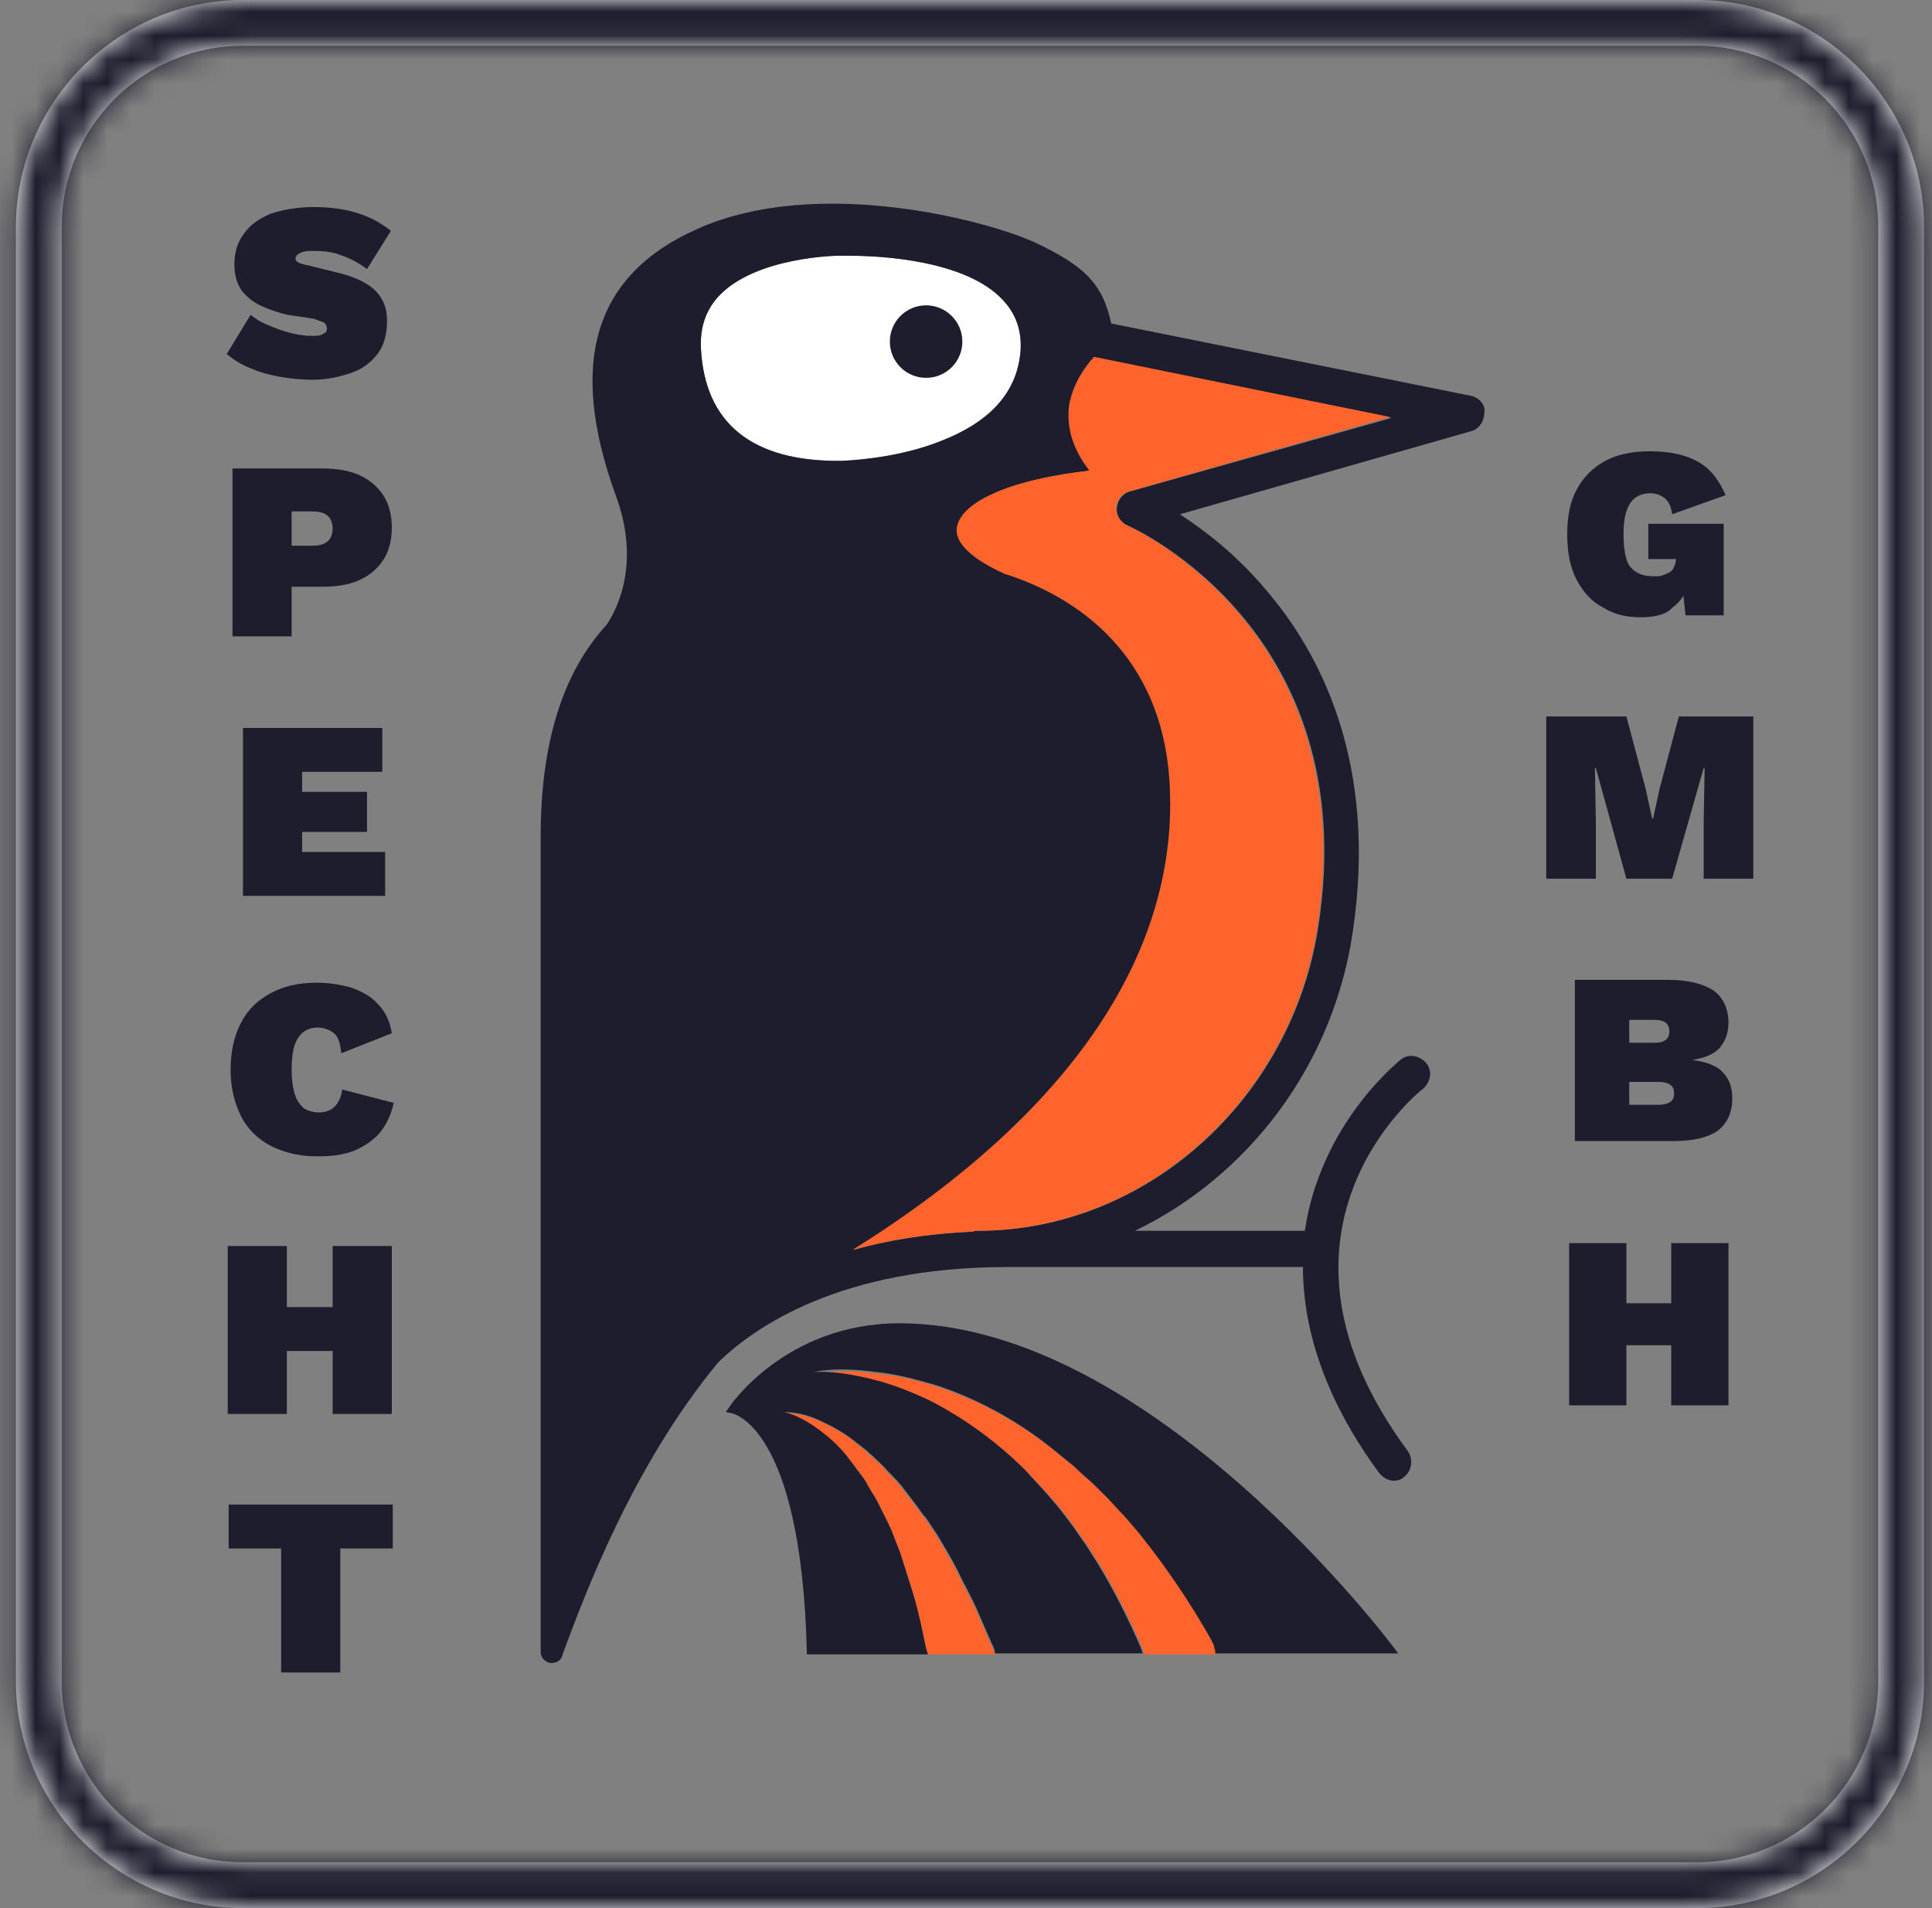 <svg xmlns="http://www.w3.org/2000/svg" width="81" height="80" viewBox="0 0 81 80" fill="none"><rect x="0" y="0" width="81" height="80" fill="#808080" stroke="none"/><mask id="path-1-inside-1_4664_1011" fill="white"><path d="M71.147 1.92C75.347 1.92 78.747 5.32 78.747 9.52V70.48C78.747 74.68 75.347 78.08 71.147 78.08H10.187C5.987 78.08 2.587 74.68 2.587 70.48V9.52C2.587 5.32 5.987 1.92 10.187 1.92H71.147ZM71.147 0H10.187C4.947 0 0.667 4.28 0.667 9.52V70.48C0.667 75.72 4.947 80 10.187 80H71.147C76.387 80 80.667 75.72 80.667 70.48V9.52C80.667 4.28 76.387 0 71.147 0Z"></path></mask><path d="M71.147 1.92C75.347 1.92 78.747 5.32 78.747 9.52V70.48C78.747 74.68 75.347 78.08 71.147 78.08H10.187C5.987 78.08 2.587 74.68 2.587 70.48V9.52C2.587 5.32 5.987 1.92 10.187 1.92H71.147ZM71.147 0H10.187C4.947 0 0.667 4.28 0.667 9.52V70.48C0.667 75.72 4.947 80 10.187 80H71.147C76.387 80 80.667 75.72 80.667 70.48V9.52C80.667 4.28 76.387 0 71.147 0Z" fill="white"></path><path d="M80.667 9.52H85.667H80.667ZM71.147 6.92C72.585 6.92 73.747 8.081 73.747 9.52H83.747C83.747 2.559 78.108 -3.08 71.147 -3.08V6.92ZM73.747 9.52V70.48H83.747V9.52H73.747ZM73.747 70.48C73.747 71.919 72.585 73.08 71.147 73.08V83.08C78.108 83.08 83.747 77.441 83.747 70.48H73.747ZM71.147 73.08H10.187V83.08H71.147V73.08ZM10.187 73.08C8.748 73.08 7.587 71.919 7.587 70.48H-2.413C-2.413 77.441 3.225 83.08 10.187 83.08V73.08ZM7.587 70.48V9.52H-2.413V70.48H7.587ZM7.587 9.52C7.587 8.081 8.748 6.92 10.187 6.92V-3.08C3.225 -3.08 -2.413 2.559 -2.413 9.52H7.587ZM10.187 6.92H71.147V-3.08H10.187V6.92ZM71.147 -5H10.187V5H71.147V-5ZM10.187 -5C2.185 -5 -4.333 1.519 -4.333 9.52H5.667C5.667 7.041 7.708 5 10.187 5V-5ZM-4.333 9.52V70.48H5.667V9.52H-4.333ZM-4.333 70.48C-4.333 78.481 2.185 85 10.187 85V75C7.708 75 5.667 72.959 5.667 70.48H-4.333ZM10.187 85H71.147V75H10.187V85ZM71.147 85C79.148 85 85.667 78.481 85.667 70.48H75.667C75.667 72.959 73.625 75 71.147 75V85ZM85.667 70.48V9.52H75.667V70.48H85.667ZM85.667 9.52C85.667 1.519 79.148 -5 71.147 -5V5C73.625 5 75.667 7.041 75.667 9.52H85.667Z" fill="#1D1D2D" mask="url(#path-1-inside-1_4664_1011)"></path><path d="M13.147 8.681C13.827 8.681 14.427 8.761 14.947 8.921C15.467 9.081 15.947 9.321 16.387 9.681L15.387 11.281C15.067 11.041 14.707 10.841 14.347 10.721C13.987 10.561 13.587 10.521 13.147 10.521C12.947 10.521 12.827 10.521 12.707 10.561C12.587 10.601 12.507 10.641 12.467 10.681C12.427 10.721 12.387 10.801 12.387 10.841C12.387 10.921 12.467 11.001 12.587 11.041C12.707 11.081 12.867 11.121 13.067 11.161L14.027 11.401C14.747 11.561 15.307 11.801 15.667 12.121C16.027 12.441 16.227 12.881 16.227 13.441C16.227 14.001 16.107 14.481 15.827 14.841C15.547 15.201 15.187 15.481 14.707 15.641C14.227 15.801 13.707 15.921 13.107 15.921C12.667 15.921 12.227 15.881 11.747 15.801C11.307 15.721 10.867 15.601 10.507 15.441C10.107 15.281 9.787 15.081 9.507 14.841L10.507 13.201C10.707 13.361 10.947 13.521 11.267 13.641C11.547 13.761 11.867 13.881 12.187 13.961C12.507 14.041 12.787 14.081 13.067 14.081C13.227 14.081 13.387 14.081 13.467 14.041C13.547 14.001 13.627 13.961 13.667 13.921C13.707 13.881 13.707 13.801 13.707 13.761C13.707 13.681 13.667 13.601 13.587 13.521C13.507 13.481 13.347 13.441 13.147 13.361L12.067 13.201C11.707 13.121 11.347 13.001 10.987 12.841C10.627 12.681 10.387 12.481 10.147 12.201C9.947 11.921 9.827 11.561 9.827 11.081C9.827 10.601 9.947 10.161 10.227 9.801C10.467 9.441 10.867 9.161 11.347 8.961C11.827 8.801 12.427 8.681 13.147 8.681Z" fill="#1D1D2D"></path><path d="M13.467 19.641C14.107 19.641 14.627 19.721 15.067 19.921C15.507 20.121 15.827 20.401 16.067 20.761C16.307 21.121 16.427 21.601 16.427 22.121C16.427 22.641 16.307 23.121 16.067 23.481C15.827 23.841 15.507 24.121 15.067 24.321C14.627 24.521 14.107 24.601 13.467 24.601H12.227V26.681H9.747V19.641H13.467ZM13.067 22.881C13.347 22.881 13.547 22.841 13.707 22.721C13.867 22.601 13.947 22.401 13.947 22.161C13.947 21.921 13.867 21.721 13.707 21.601C13.547 21.481 13.347 21.441 13.067 21.441H12.227V22.881H13.067Z" fill="#1D1D2D"></path><path d="M10.187 37.56V30.52H16.027V32.361H12.667V33.2H15.387V34.88H12.667V35.721H16.147V37.56H10.187Z" fill="#1D1D2D"></path><path d="M16.507 46.24C16.387 46.8 16.147 47.24 15.867 47.56C15.547 47.88 15.187 48.12 14.747 48.28C14.307 48.44 13.827 48.48 13.267 48.48C12.547 48.48 11.907 48.32 11.347 48.04C10.827 47.76 10.387 47.36 10.107 46.8C9.827 46.24 9.667 45.6 9.667 44.84C9.667 44.08 9.827 43.4 10.107 42.88C10.387 42.32 10.827 41.92 11.347 41.64C11.867 41.36 12.507 41.2 13.267 41.2C13.787 41.2 14.267 41.28 14.707 41.4C15.147 41.56 15.547 41.76 15.827 42.08C16.147 42.4 16.347 42.8 16.427 43.32L14.307 44.16C14.267 43.68 14.147 43.4 13.947 43.28C13.787 43.16 13.547 43.08 13.307 43.08C13.067 43.08 12.867 43.16 12.707 43.28C12.547 43.4 12.427 43.6 12.347 43.84C12.267 44.08 12.227 44.44 12.227 44.84C12.227 45.24 12.267 45.56 12.347 45.84C12.427 46.12 12.547 46.28 12.707 46.44C12.867 46.56 13.107 46.64 13.387 46.64C13.627 46.64 13.867 46.56 14.027 46.4C14.187 46.24 14.307 46 14.347 45.68L16.507 46.24Z" fill="#1D1D2D"></path><path d="M12.027 52.241V59.281H9.547V52.241H12.027ZM15.307 54.801V56.641H10.707V54.801H15.307ZM16.427 52.241V59.281H13.947V52.241H16.427Z" fill="#1D1D2D"></path><path d="M16.467 63.081V64.921H14.267V70.121H11.787V64.921H9.587V63.081H16.467Z" fill="#1D1D2D"></path><path d="M41.787 69.36H38.907L38.867 69.24L38.827 69.12L38.627 68.16C38.507 67.64 38.347 67.12 38.227 66.64C38.067 66.12 37.907 65.64 37.747 65.12L37.467 64.4C37.387 64.16 37.267 63.92 37.147 63.68L36.787 62.96C36.667 62.72 36.507 62.52 36.387 62.28C36.267 62.04 36.107 61.84 35.947 61.64C35.787 61.4 35.627 61.24 35.467 61.04C35.147 60.64 34.747 60.28 34.307 59.96C33.867 59.64 33.387 59.36 32.867 59.24C33.427 59.24 33.987 59.4 34.467 59.64C34.987 59.88 35.467 60.16 35.907 60.52L36.227 60.8C36.347 60.88 36.427 61 36.547 61.08C36.747 61.28 36.987 61.44 37.147 61.68C37.347 61.88 37.547 62.08 37.747 62.32L38.267 63C38.467 63.24 38.587 63.48 38.787 63.68C38.947 63.92 39.107 64.16 39.267 64.4C39.547 64.88 39.867 65.4 40.107 65.88C40.347 66.4 40.627 66.88 40.867 67.4L41.547 68.96C41.587 69 41.587 69.08 41.627 69.16C41.627 69.2 41.667 69.24 41.667 69.28C41.787 69.24 41.787 69.28 41.787 69.36Z" fill="#FF642D"></path><path d="M50.987 69.361H47.987C47.987 69.321 47.947 69.281 47.947 69.241C47.947 69.201 47.907 69.161 47.907 69.121C47.387 67.921 46.787 66.721 46.107 65.601C45.867 65.241 45.667 64.881 45.427 64.561L45.067 64.041L44.707 63.561C44.467 63.241 44.187 62.921 43.907 62.601C43.627 62.321 43.347 62.001 43.067 61.721C41.907 60.561 40.547 59.561 39.067 58.801C38.307 58.441 37.507 58.121 36.707 57.921C35.907 57.721 35.027 57.561 34.187 57.601C35.027 57.441 35.907 57.481 36.787 57.601C37.667 57.681 38.507 57.881 39.347 58.161C41.027 58.721 42.587 59.561 44.027 60.681C44.387 60.961 44.707 61.241 45.067 61.521C45.387 61.841 45.747 62.121 46.067 62.441L46.547 62.921L46.987 63.401C47.307 63.721 47.587 64.081 47.867 64.401C48.987 65.801 49.987 67.281 50.867 68.841C50.907 68.961 50.947 69.041 50.987 69.161C50.987 69.201 51.027 69.241 51.027 69.281C50.987 69.241 50.987 69.281 50.987 69.361Z" fill="#FF642D"></path><path d="M29.387 14.601C29.347 13.721 29.587 13.001 30.147 12.401C31.707 10.761 35.107 10.721 35.147 10.721C35.147 10.721 35.307 10.721 35.587 10.721C36.827 10.721 40.507 10.881 42.067 12.601C42.667 13.241 42.907 14.081 42.747 15.041C42.507 16.561 41.427 17.721 39.467 18.481C37.987 19.081 36.267 19.281 35.267 19.321C31.547 19.361 29.547 17.761 29.387 14.601Z" fill="white"></path><path d="M38.827 15.842C39.666 15.842 40.347 15.161 40.347 14.322C40.347 13.482 39.666 12.802 38.827 12.802C37.987 12.802 37.307 13.482 37.307 14.322C37.307 15.161 37.987 15.842 38.827 15.842Z" fill="#1D1D2D"></path><path d="M61.707 16.602L46.587 13.562C46.227 11.842 45.387 11.122 43.467 10.202C41.547 9.282 34.307 7.322 29.227 9.602C24.907 11.522 23.787 15.202 25.827 20.802C26.827 23.522 25.947 25.442 25.427 26.202C23.587 28.202 22.667 31.162 22.667 35.082V36.082C22.667 40.962 22.667 62.042 22.667 69.242C22.667 69.522 22.867 69.682 23.067 69.722C23.107 69.722 23.107 69.722 23.147 69.722C23.307 69.722 23.507 69.642 23.587 69.402V69.362C24.507 66.882 26.507 61.482 30.107 57.122C31.627 55.642 35.227 53.122 42.227 53.122H54.627C54.627 56.562 56.227 59.602 57.827 61.762C57.987 61.962 58.227 62.082 58.427 62.082C58.587 62.082 58.747 62.042 58.867 61.922C59.187 61.682 59.267 61.202 59.027 60.842C52.267 51.722 59.347 45.882 59.667 45.642C59.987 45.362 60.067 44.882 59.787 44.562C59.507 44.242 59.027 44.162 58.707 44.442C58.627 44.522 56.507 46.202 55.347 49.202C55.027 50.002 54.827 50.802 54.707 51.602H47.587C52.307 49.322 55.867 44.722 56.707 39.122C57.787 32.002 55.347 27.362 53.067 24.722C51.827 23.242 50.507 22.242 49.467 21.562L61.667 18.082C61.987 18.002 62.227 17.682 62.227 17.322C62.307 17.002 62.027 16.682 61.707 16.602ZM29.387 14.602C29.347 13.722 29.587 13.002 30.147 12.402C31.707 10.762 35.107 10.722 35.147 10.722C35.147 10.722 35.307 10.722 35.587 10.722C36.827 10.722 40.507 10.882 42.067 12.602C42.667 13.242 42.907 14.082 42.747 15.042C42.507 16.562 41.427 17.722 39.467 18.482C37.987 19.082 36.267 19.282 35.267 19.322C31.547 19.362 29.547 17.762 29.387 14.602ZM47.387 20.602C47.067 20.682 46.867 20.962 46.827 21.282C46.787 21.602 46.987 21.922 47.307 22.042C47.387 22.082 57.227 26.402 55.267 38.882C54.147 46.122 48.027 51.602 41.027 51.602C40.947 51.602 40.867 51.602 40.787 51.642C38.867 51.722 37.227 52.002 35.787 52.402C44.987 46.682 49.547 39.882 49.067 32.682C48.707 27.522 45.307 25.042 42.107 24.042C42.067 24.002 41.987 23.962 41.947 23.962C40.747 23.402 40.147 22.802 40.147 22.242C40.147 21.682 40.707 21.162 41.707 20.682C43.187 20.002 45.467 19.762 45.507 19.762L45.707 19.722L45.587 19.562C44.987 18.722 44.747 17.882 44.907 17.002C45.027 16.162 45.507 15.442 45.947 15.002L58.347 17.522L47.387 20.602Z" fill="#1D1D2D"></path><path d="M37.707 55.481C32.907 55.481 30.547 59.001 30.547 59.041L30.427 59.201L30.627 59.241C30.667 59.241 33.587 59.681 33.827 69.241V69.361H38.907L38.867 69.241L38.827 69.121L38.627 68.161C38.507 67.641 38.387 67.121 38.227 66.641C38.067 66.121 37.907 65.641 37.747 65.121L37.467 64.401C37.387 64.161 37.267 63.921 37.147 63.681L36.787 62.961C36.667 62.721 36.507 62.521 36.387 62.281C36.267 62.041 36.107 61.841 35.947 61.641C35.787 61.401 35.627 61.201 35.467 61.001C35.147 60.601 34.747 60.241 34.307 59.921C33.867 59.601 33.387 59.321 32.867 59.201C33.427 59.201 33.987 59.361 34.467 59.601C34.987 59.841 35.467 60.121 35.907 60.481L36.267 60.761C36.387 60.841 36.467 60.961 36.587 61.041C36.787 61.241 37.027 61.441 37.187 61.641C37.387 61.841 37.587 62.041 37.787 62.281L38.307 62.961C38.507 63.201 38.627 63.441 38.827 63.641C38.987 63.881 39.147 64.121 39.307 64.361C39.587 64.841 39.907 65.361 40.147 65.841C40.387 66.361 40.667 66.841 40.907 67.361L41.587 68.921C41.627 68.961 41.627 69.041 41.667 69.081C41.667 69.121 41.707 69.161 41.707 69.201C41.707 69.241 41.707 69.281 41.707 69.321H47.907C47.907 69.281 47.867 69.241 47.867 69.201C47.867 69.161 47.827 69.121 47.827 69.081C47.307 67.881 46.707 66.681 46.027 65.561C45.787 65.201 45.587 64.841 45.347 64.521L44.987 64.001L44.627 63.521C44.387 63.201 44.107 62.881 43.827 62.561C43.547 62.241 43.267 61.961 42.987 61.641C41.827 60.481 40.467 59.481 38.987 58.721C38.227 58.361 37.427 58.041 36.627 57.841C35.827 57.641 34.947 57.481 34.107 57.521C34.947 57.361 35.827 57.401 36.707 57.521C37.587 57.601 38.427 57.841 39.267 58.081C40.947 58.641 42.507 59.481 43.947 60.601C44.307 60.881 44.627 61.161 44.987 61.441C45.307 61.761 45.667 62.041 45.987 62.361L46.467 62.841L46.907 63.321C47.227 63.641 47.507 64.001 47.787 64.321C48.907 65.721 49.907 67.201 50.787 68.761C50.827 68.881 50.907 68.961 50.907 69.081C50.907 69.121 50.947 69.161 50.947 69.201C50.947 69.241 50.947 69.281 50.947 69.321H58.627L58.467 69.121C58.387 69.001 48.267 55.481 37.707 55.481Z" fill="#1D1D2D"></path><path d="M45.547 19.561L45.667 19.721L45.467 19.761C45.427 19.761 43.147 20.001 41.667 20.681C40.667 21.121 40.107 21.681 40.107 22.241C40.107 22.801 40.747 23.401 41.907 23.961C41.987 24.001 42.027 24.001 42.067 24.041C45.267 25.041 48.667 27.521 49.027 32.681C49.507 39.881 44.907 46.681 35.747 52.401C37.187 52.001 38.827 51.721 40.747 51.641C40.827 51.601 40.907 51.601 40.987 51.601C47.987 51.601 54.107 46.121 55.227 38.881C57.147 26.401 47.347 22.081 47.267 22.041C46.987 21.921 46.787 21.601 46.787 21.281C46.827 20.961 47.027 20.681 47.347 20.601L58.267 17.481L45.867 14.961C45.427 15.441 44.987 16.121 44.827 16.961C44.707 17.881 44.947 18.721 45.547 19.561Z" fill="#FF642D"></path><path d="M68.787 25.88C68.187 25.88 67.667 25.76 67.227 25.48C66.747 25.24 66.387 24.84 66.107 24.32C65.827 23.8 65.707 23.16 65.707 22.4C65.707 21.64 65.827 21.04 66.107 20.52C66.387 20 66.787 19.6 67.307 19.32C67.827 19.04 68.467 18.92 69.187 18.92C70.027 18.92 70.707 19.08 71.187 19.36C71.707 19.64 72.067 20.12 72.347 20.76L70.107 21.56C70.067 21.24 69.947 21 69.787 20.88C69.627 20.76 69.427 20.68 69.187 20.68C68.907 20.68 68.707 20.76 68.547 20.88C68.387 21 68.267 21.2 68.187 21.44C68.107 21.68 68.067 22 68.067 22.4C68.067 22.84 68.107 23.16 68.187 23.44C68.267 23.72 68.427 23.88 68.627 24C68.827 24.12 69.067 24.16 69.347 24.16C69.467 24.16 69.627 24.16 69.707 24.12C69.827 24.08 69.907 24.04 69.987 24C70.067 23.96 70.147 23.88 70.187 23.76C70.227 23.68 70.267 23.56 70.267 23.44H69.107V21.96H72.267V25.8H70.667L70.467 23.96L70.827 24.36C70.707 24.84 70.467 25.24 70.107 25.48C69.867 25.76 69.387 25.88 68.787 25.88Z" fill="#1D1D2D"></path><path d="M73.507 30.04V36.84H71.427V34.48L71.467 32.2H71.427L70.107 36.84H68.187L66.907 32.2H66.867L66.907 34.48V36.84H64.827V30.04H68.187L68.987 33.04L69.267 34.32H69.307L69.587 33.04L70.387 30.04H73.507Z" fill="#1D1D2D"></path><path d="M66.027 47.88V41.08H69.907C70.747 41.08 71.387 41.24 71.827 41.52C72.227 41.8 72.467 42.28 72.467 42.88C72.467 43.28 72.347 43.64 72.107 43.92C71.867 44.2 71.467 44.36 70.947 44.44C71.547 44.52 71.987 44.68 72.227 44.96C72.507 45.24 72.627 45.6 72.627 46.04C72.627 46.64 72.427 47.08 72.027 47.4C71.627 47.68 71.027 47.84 70.187 47.84H66.027V47.88ZM68.307 43.72H69.387C69.787 43.72 69.987 43.56 69.987 43.24C69.987 42.92 69.787 42.76 69.387 42.76H68.307V43.72ZM68.307 46.32H69.547C69.747 46.32 69.907 46.28 70.027 46.2C70.147 46.12 70.187 46 70.187 45.84C70.187 45.68 70.147 45.56 70.027 45.48C69.907 45.4 69.747 45.36 69.547 45.36H68.307V46.32Z" fill="#1D1D2D"></path><path d="M68.187 52.12V58.92H65.787V52.12H68.187ZM71.387 54.64V56.4H66.947V54.64H71.387ZM72.467 52.12V58.92H70.067V52.12H72.467Z" fill="#1D1D2D"></path></svg>